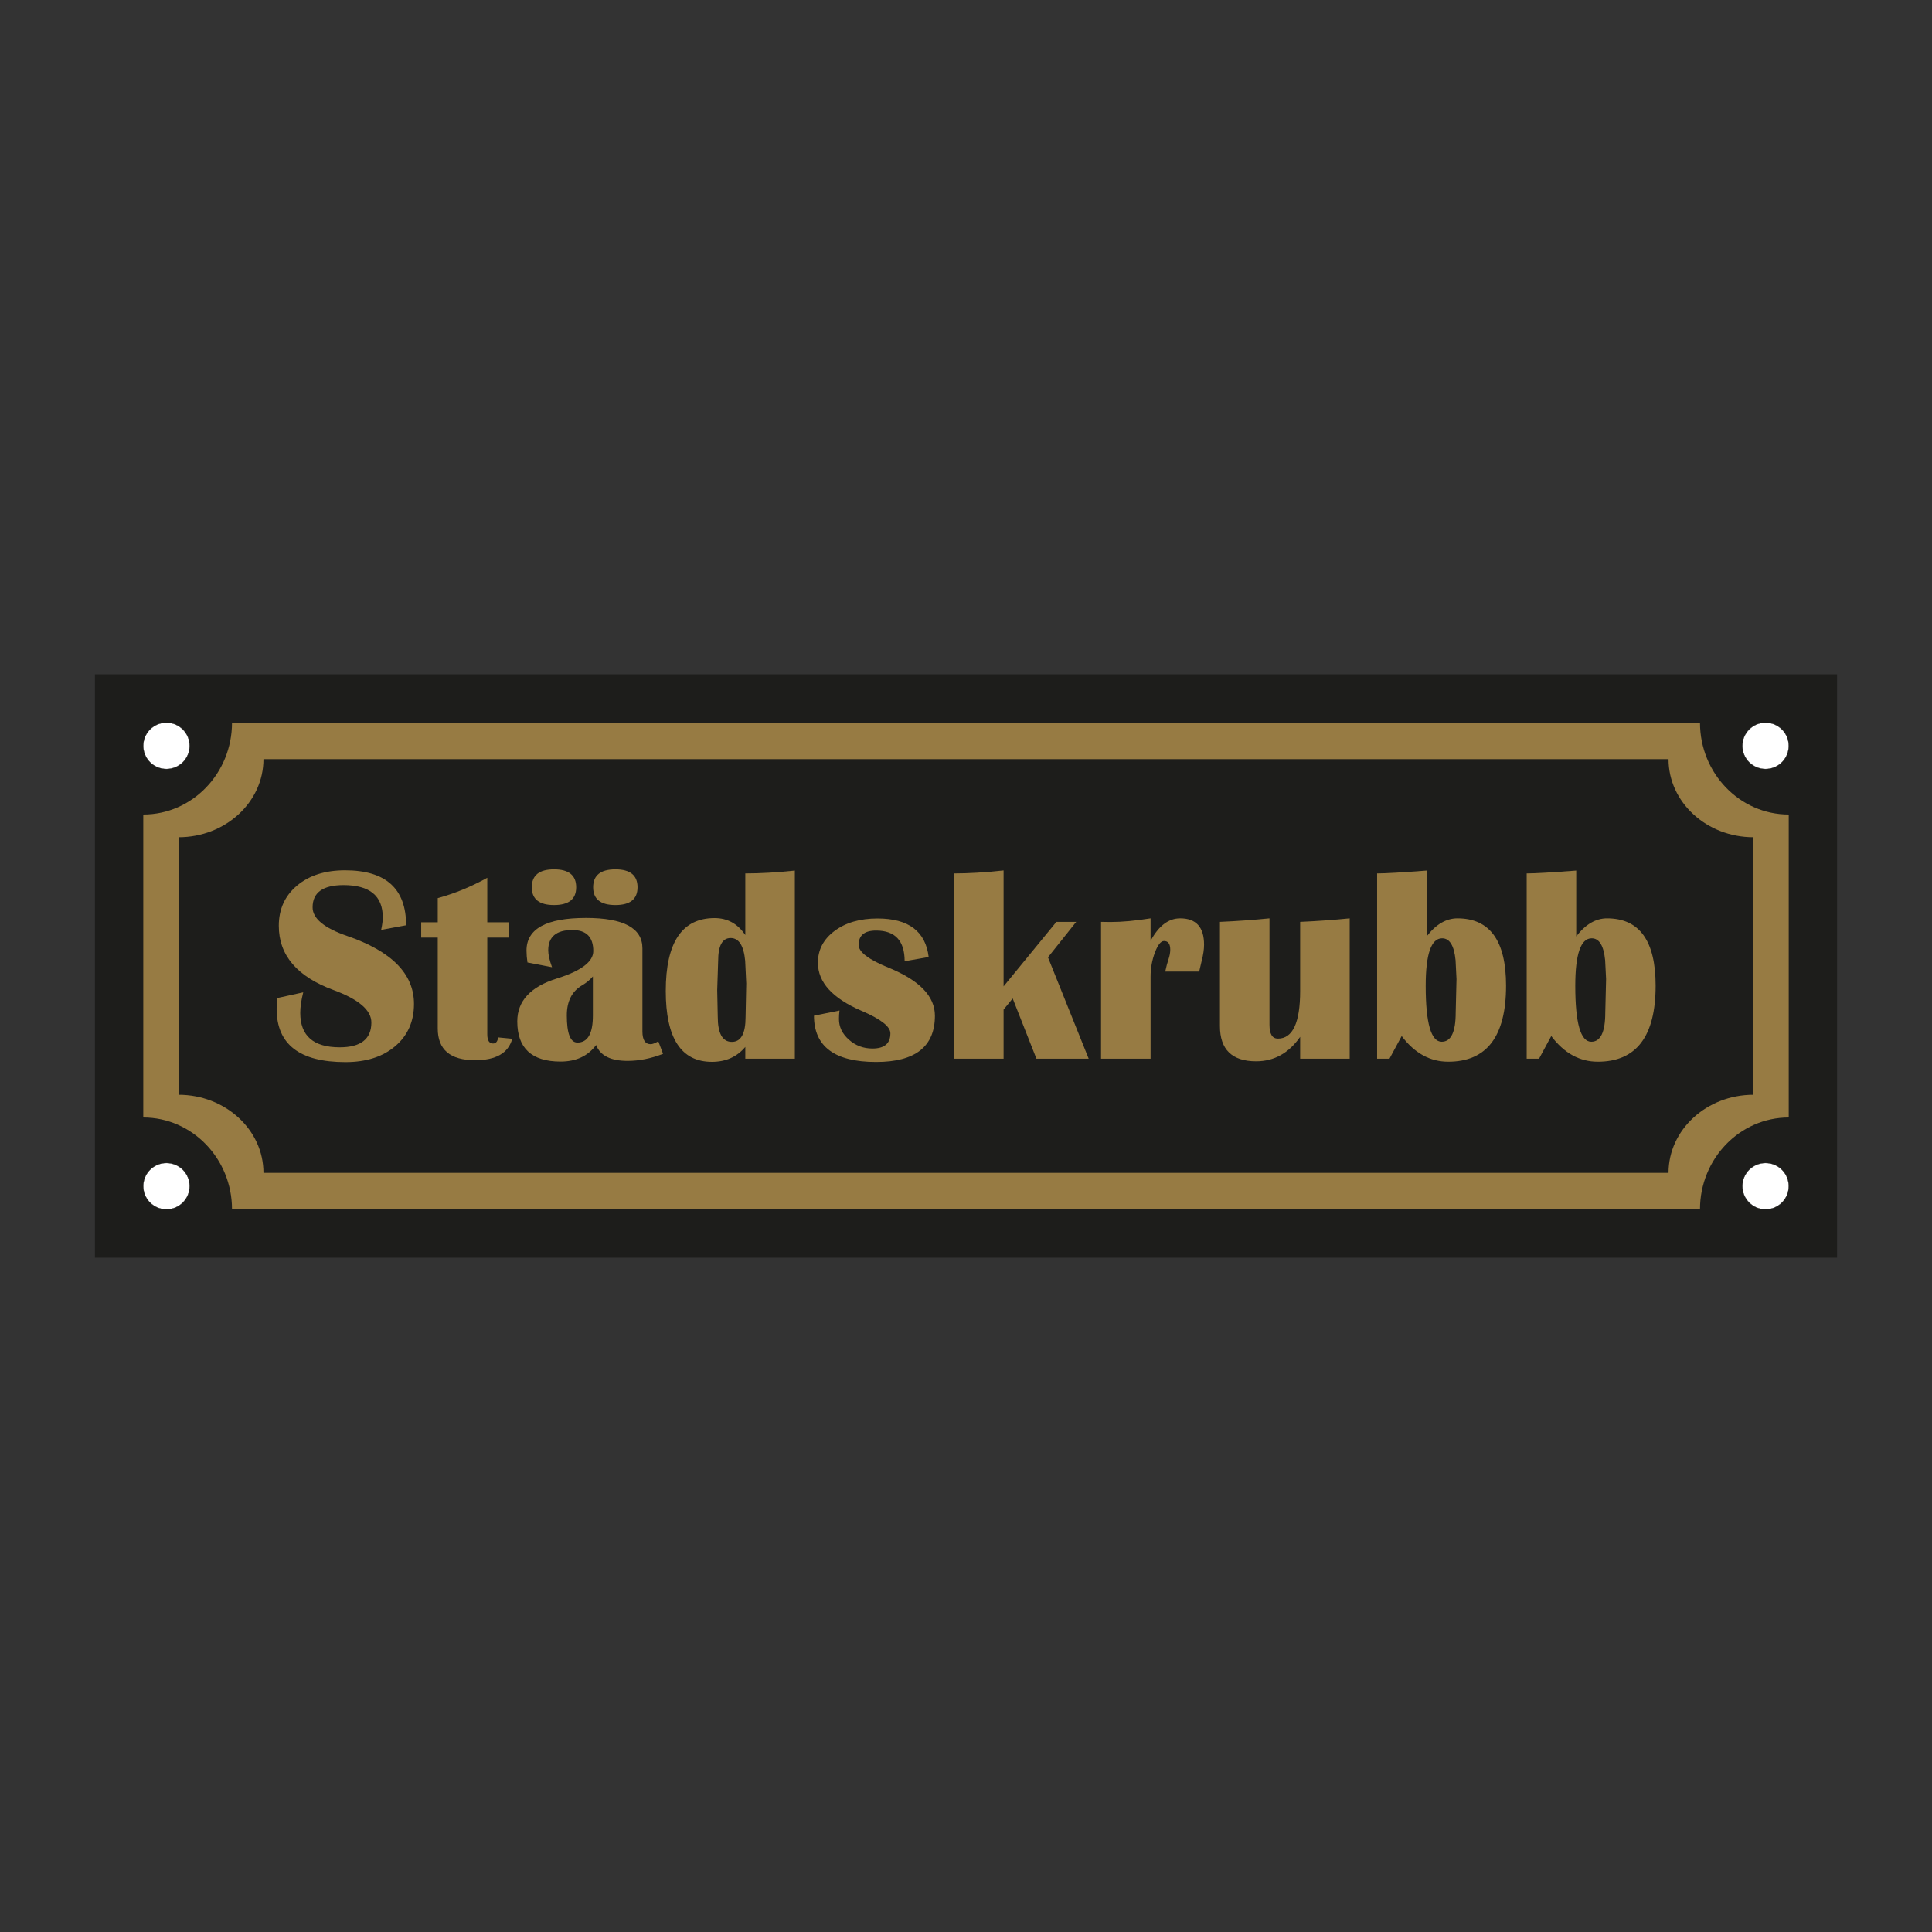 <?xml version="1.0" encoding="UTF-8"?>
<svg id="Layer_2" data-name="Layer 2" xmlns="http://www.w3.org/2000/svg" viewBox="0 0 2048 2048">
  <rect x="0" y="0" width="2048" height="2048" fill="#333333" stroke="none"/>
  <defs>
    <style>
      .cls-1 {
        fill: #fff;
        stroke-width: .283px;
      }

      .cls-1, .cls-2 {
        stroke: #1d1d1b;
        stroke-miterlimit: 10;
      }

      .cls-3 {
        fill: #977b43;
      }

      .cls-2 {
        fill: #1d1d1b;
        stroke-width: 4.252px;
      }

      .cls-4 {
        fill: none;
      }
    </style>
  </defs>
  <g id="Layer_1-2" data-name="Layer 1">
    <rect class="cls-4" x="0" y="0" width="2047.999" height="2047.999"/>
    <rect class="cls-2" x="102.74" y="716.914" width="1842.519" height="614.173"/>
    <g>
      <circle class="cls-1" cx="176.441" cy="790.614" r="24.567"/>
      <circle class="cls-1" cx="1871.559" cy="790.614" r="24.567"/>
    </g>
    <g>
      <circle class="cls-1" cx="176.441" cy="1257.386" r="24.567"/>
      <circle class="cls-1" cx="1871.559" cy="1257.386" r="24.567"/>
    </g>
    <g>
      <path class="cls-3" d="m1802.063,766.047H245.938c0,53.694-42.197,97.376-94.064,97.376v321.153c51.867,0,94.064,43.683,94.064,97.376v.001h1556.125v-.001c0-53.693,42.196-97.376,94.063-97.376v-321.153c-51.867-.001-94.063-43.683-94.063-97.376Zm56.686,394.442c-49.644.001-90.032,37.131-90.032,82.77v.001H279.284v-.001c0-45.639-40.389-82.77-90.033-82.77v-272.979c49.644,0,90.033-37.13,90.033-82.77h1489.433c0,45.639,40.388,82.769,90.032,82.77v272.979Z"/>
      <g>
        <path class="cls-3" d="m430.504,980.836l-26.47,4.892c1.151-5.273,1.727-9.687,1.727-13.237,0-22.826-13.863-34.243-41.581-34.243-21.87,0-32.805,7.867-32.805,23.596,0,11.798,12.23,21.921,36.689,30.359,47.188,16.212,70.785,40.189,70.785,71.936,0,18.611-6.618,33.549-19.855,44.819-13.233,11.273-30.837,16.906-52.8,16.906-48.632,0-72.947-18.848-72.947-56.545,0-3.068.237-6.855.719-11.367l27.481-6.043c-2.112,8.345-3.165,15.59-3.165,21.726,0,24.367,13.956,36.546,41.869,36.546,22.344,0,33.524-8.777,33.524-26.33,0-13.042-13.381-24.506-40.143-34.387-38.657-14.193-57.984-36.88-57.984-68.051,0-17.646,6.449-31.869,19.352-42.66,12.898-10.791,29.855-16.187,50.862-16.187,43.164,0,64.742,19.424,64.742,58.271Z"/>
        <path class="cls-3" d="m539.849,977.671v16.258h-23.309v102.582c0,6.428,2.065,9.64,6.187,9.64,2.975,0,4.748-2.158,5.324-6.475l14.964,1.439c-4.122,15.158-17.266,22.733-39.423,22.733-26.377,0-39.563-11.223-39.563-33.668v-96.252h-17.553v-16.258h17.553v-25.611c18.129-4.985,35.632-12.179,52.512-21.582v47.193h23.309Z"/>
        <path class="cls-3" d="m702.865,1117.086c-12.856,4.989-25.374,7.482-37.553,7.482-18.036,0-29.161-5.611-33.38-16.834-8.73,11.705-21.294,17.553-37.697,17.553-30.596,0-45.898-14.193-45.898-42.589,0-21.582,14.007-36.736,42.013-45.462,25.704-8.057,38.56-17.748,38.56-29.064,0-14.866-7.389-22.301-22.158-22.301-17.071,0-25.611,7.194-25.611,21.582,0,4.507,1.346,10.452,4.029,17.841l-26.042-5.036c-.669-4.511-1.007-8.73-1.007-12.661,0-23.021,21.007-34.531,63.02-34.531,39.901,0,59.854,10.744,59.854,32.229v88.05c0,9.018,2.924,13.525,8.777,13.525,1.82,0,4.507-1.007,8.057-3.021l5.036,13.237Zm-115.536-195.529c15.632,0,23.452,6.331,23.452,18.992,0,12.568-7.82,18.848-23.452,18.848-15.734,0-23.596-6.28-23.596-18.848,0-12.661,7.863-18.992,23.596-18.992Zm41.15,113.521c-3.263,3.737-7.05,6.855-11.367,9.348-10.842,6.331-16.258,16.978-16.258,31.941,0,19.187,3.741,28.776,11.223,28.776,10.935,0,16.402-9.496,16.402-28.488v-41.577Zm23.884-113.521c15.632,0,23.452,6.331,23.452,18.992,0,12.568-7.82,18.848-23.452,18.848-15.734,0-23.596-6.28-23.596-18.848,0-12.661,7.863-18.992,23.596-18.992Z"/>
        <path class="cls-3" d="m842.565,922.852v199.414h-52.512v-12.518c-8.823,10.554-20.621,15.827-35.395,15.827-32.614,0-48.915-25.035-48.915-75.105,0-51.505,17.266-77.259,51.793-77.259,13.622,0,24.46,5.996,32.517,17.985v-65.322c15.827,0,33.329-1.007,52.512-3.021Zm-68.051,71.508c-8.823,0-13.237,8.104-13.237,24.316l-1.007,30.786.576,28.057c0,17.938,4.989,26.906,14.964,26.906,9.687,0,14.532-8.823,14.532-26.474l.719-35.395-1.151-24.168c-1.536-16.017-6.665-24.028-15.395-24.028Z"/>
        <path class="cls-3" d="m984.43,1014.504l-25.467,4.46c0-21.679-10.072-32.517-30.215-32.517-12.374,0-18.561,5.082-18.561,15.251,0,7.482,10.647,15.539,31.941,24.172,32.61,13.33,48.919,30.261,48.919,50.785,0,32.712-20.77,49.063-62.3,49.063-43.934,0-65.897-16.352-65.897-49.063l27.049-5.467c-.381,3.165-.576,6.14-.576,8.921,0,8.442,3.529,15.78,10.575,22.014,7.05,6.238,15.374,9.352,24.963,9.352,12.661,0,18.992-5.37,18.992-16.115,0-7.194-10.215-15.154-30.646-23.884-30.79-13.237-46.186-30.215-46.186-50.929,0-13.715,5.899-24.963,17.697-33.74s26.956-13.165,45.466-13.165c32.898,0,50.98,13.622,54.243,40.862Z"/>
        <path class="cls-3" d="m1140.82,977.239l-29.923,37.553,43.16,107.474h-55.39l-25.179-63.883-9.64,11.798v52.085h-52.512v-196.392c15.438,0,32.944-1.054,52.512-3.165v122.869l55.969-68.339h21.002Z"/>
        <path class="cls-3" d="m1271.175,1029.899h-35.97c1.244-5.662,2.349-9.835,3.309-12.518,1.341-3.936,2.014-7.482,2.014-10.647,0-6.14-2.209-9.208-6.618-9.208-3.36,0-6.572,4.054-9.64,12.158-3.072,8.104-4.604,16.665-4.604,25.683v86.899h-52.516v-145.027l10.215.144c12.086,0,26.186-1.295,42.301-3.885v23.884c8.535-15.92,18.992-23.884,31.366-23.884,16.881,0,25.323,9.306,25.323,27.913,0,4.892-.817,10.503-2.446,16.834-.576,2.59-1.49,6.475-2.734,11.654Z"/>
        <path class="cls-3" d="m1430.734,973.498v148.768h-52.512v-23.165c-12.086,17.266-27.625,25.898-46.617,25.898-25.611,0-38.416-12.467-38.416-37.409v-110.352c17.646-.766,35.153-2.014,52.516-3.741v112.798c0,9.784,2.971,14.676,8.921,14.676,15.725,0,23.596-16.881,23.596-50.646v-73.087c17.553-.766,35.056-2.014,52.512-3.741Z"/>
        <path class="cls-3" d="m1459.798,1122.266v-196.392c8.535,0,26.042-1.007,52.512-3.021v69.782c9.784-12.755,20.672-19.136,32.661-19.136,34.337,0,51.509,23.787,51.509,71.36,0,53.718-20.431,80.573-61.293,80.573-19.28,0-35.729-9.064-49.347-27.193l-12.949,24.028h-13.093Zm68.914-127.618c-11.604,0-17.41,16.787-17.41,50.354,0,39.521,5.662,59.279,16.978,59.279,9.881,0,14.82-10.309,14.82-30.934l.863-35.538-1.007-19.995c-1.532-15.442-6.28-23.165-14.244-23.165Z"/>
        <path class="cls-3" d="m1618.35,1122.266v-196.392c8.535,0,26.042-1.007,52.516-3.021v69.782c9.784-12.755,20.668-19.136,32.661-19.136,34.337,0,51.505,23.787,51.505,71.36,0,53.718-20.431,80.573-61.289,80.573-19.28,0-35.733-9.064-49.351-27.193l-12.949,24.028h-13.093Zm68.919-127.618c-11.612,0-17.41,16.787-17.41,50.354,0,39.521,5.654,59.279,16.978,59.279,9.877,0,14.82-10.309,14.82-30.934l.863-35.538-1.007-19.995c-1.54-15.442-6.288-23.165-14.244-23.165Z"/>
      </g>
    </g>
  </g>
</svg>